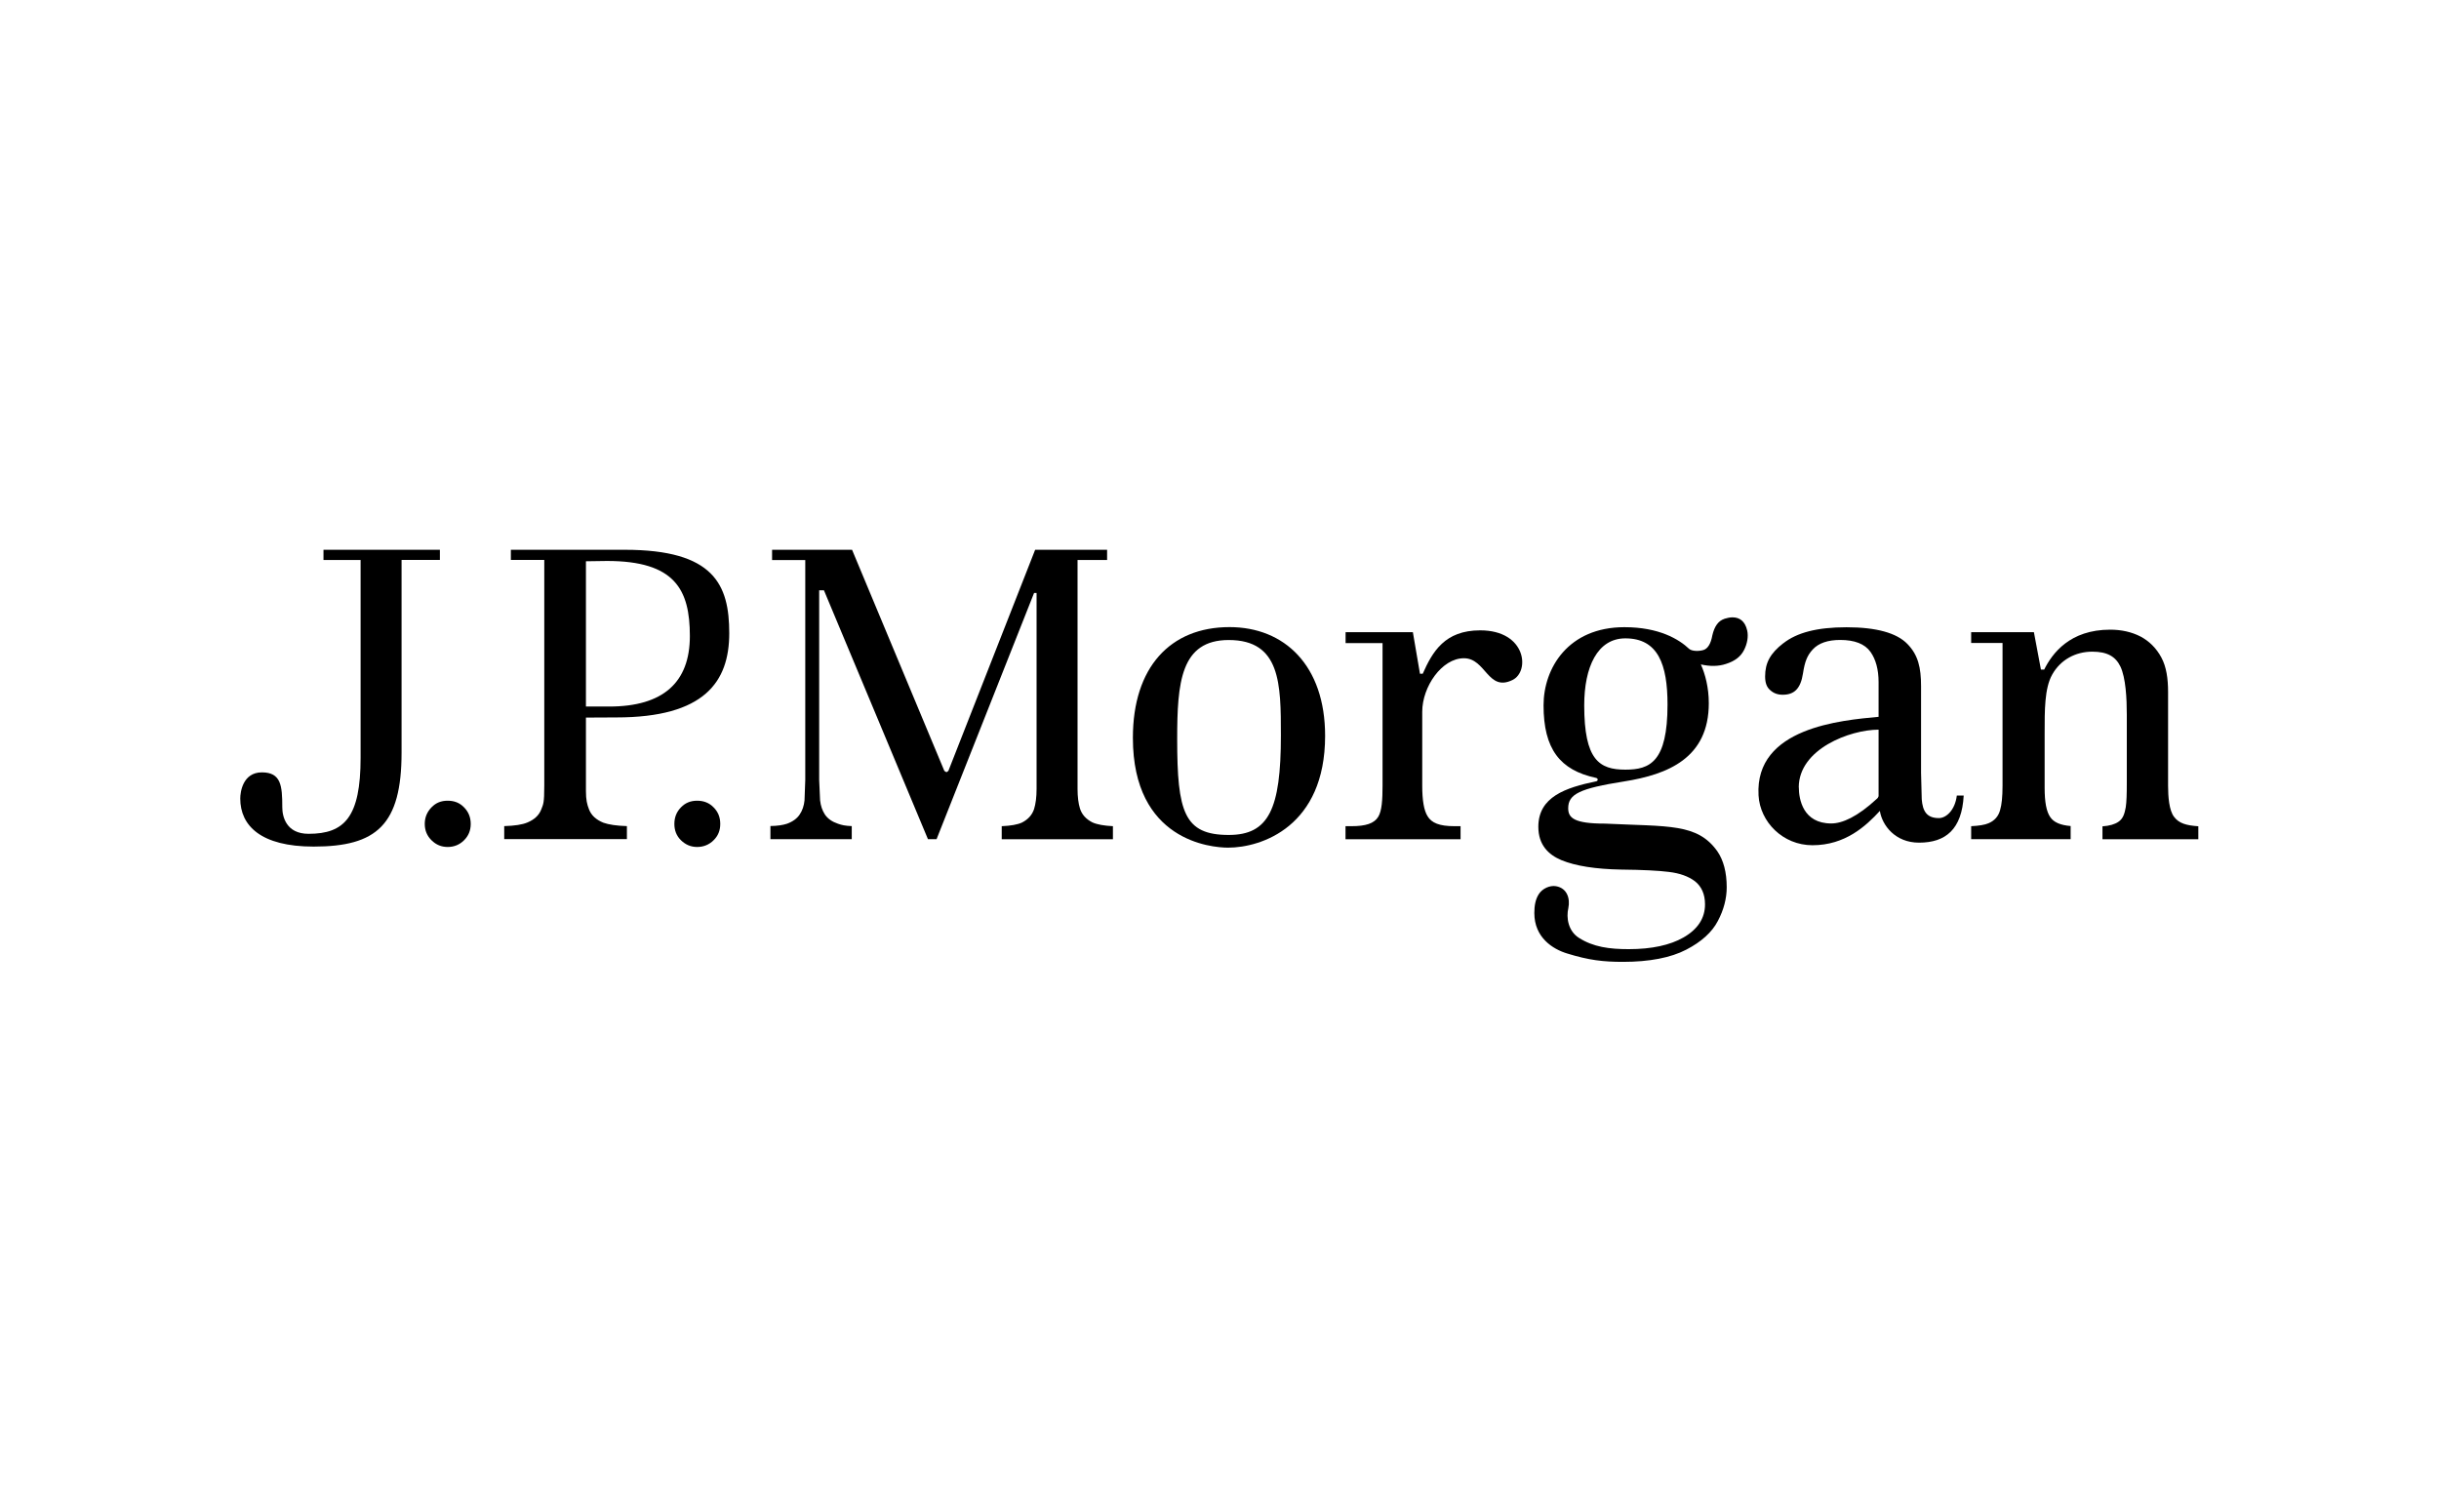 <?xml version="1.0" encoding="UTF-8"?> <svg xmlns="http://www.w3.org/2000/svg" width="221" height="137" viewBox="0 0 221 137" fill="none"><path d="M39.098 73.165C38.694 73.582 38.488 74.076 38.488 74.665C38.488 75.254 38.694 75.747 39.098 76.144C39.509 76.555 39.995 76.754 40.564 76.754C41.132 76.754 41.632 76.562 42.05 76.144C42.447 75.747 42.653 75.267 42.653 74.665C42.653 74.062 42.447 73.569 42.05 73.165C41.646 72.747 41.16 72.562 40.564 72.562C39.968 72.562 39.488 72.754 39.098 73.165Z" fill="black"></path><path d="M61.701 73.165C61.297 73.582 61.105 74.076 61.105 74.665C61.105 75.254 61.297 75.747 61.701 76.144C62.126 76.555 62.605 76.754 63.167 76.754C63.729 76.754 64.243 76.562 64.66 76.144C65.064 75.747 65.263 75.267 65.263 74.665C65.263 74.062 65.064 73.569 64.66 73.165C64.256 72.747 63.756 72.562 63.167 72.562C62.578 72.562 62.099 72.754 61.701 73.165Z" fill="black"></path><path d="M29.311 49.822V50.747H32.674V68.665C32.674 74.048 31.215 75.562 27.961 75.562C25.913 75.562 25.578 73.98 25.578 73.151C25.578 71.199 25.468 69.993 23.728 69.993C21.989 69.993 21.77 71.802 21.77 72.363C21.77 74.829 23.639 76.719 28.42 76.719C34.133 76.719 36.386 74.747 36.386 68.192V50.74H39.859V49.822H29.311Z" fill="black"></path><path d="M46.29 49.822V50.74H49.318V71.185C49.318 72.795 49.229 72.87 49.05 73.336C48.859 73.856 48.434 74.267 47.804 74.528C47.338 74.733 46.626 74.836 45.688 74.863V76.041H56.804V74.863C55.866 74.836 55.146 74.726 54.674 74.555C54.016 74.288 53.578 73.891 53.372 73.349C53.194 72.897 53.092 72.486 53.092 71.678V65.028L55.845 65.014C63.831 65.014 66.078 61.788 66.078 57.384C66.078 52.98 64.701 49.822 56.612 49.822H46.283H46.29ZM53.092 50.863L55.003 50.836C61.16 50.836 62.509 53.432 62.509 57.637C62.509 61.843 60.085 64.028 55.201 64.028H53.092V50.863Z" fill="black"></path><path d="M93.795 49.822C93.699 50.062 85.932 69.863 85.932 69.863L85.761 69.98L85.569 69.863C85.569 69.863 77.302 50.062 77.206 49.822H69.959V50.754H72.966V70.685L72.898 72.534C72.85 73.021 72.699 73.459 72.466 73.802C72.22 74.178 71.822 74.466 71.302 74.651C70.952 74.767 70.446 74.849 69.809 74.856V76.048H77.178V74.863C76.562 74.836 76.302 74.774 75.939 74.651C75.411 74.473 75.014 74.206 74.747 73.815C74.514 73.459 74.363 73.028 74.309 72.521L74.226 70.671V53.493H74.658C74.658 53.493 83.993 75.808 84.083 76.048H84.863L93.699 53.733H93.925V71.48C93.925 72.254 93.843 72.849 93.699 73.315C93.521 73.856 93.151 74.26 92.603 74.541C92.199 74.726 91.583 74.836 90.767 74.87V76.055H100.843V74.87C100.035 74.829 99.404 74.719 98.987 74.528C98.404 74.233 98.028 73.815 97.856 73.267C97.713 72.802 97.637 72.219 97.637 71.486V50.747H100.315V49.822H93.795Z" fill="black"></path><path d="M102.652 66.863C102.652 76.206 109.755 76.815 111.282 76.815C114.317 76.815 120.07 74.884 120.07 66.685C120.07 60.301 116.385 56.829 111.406 56.829C106.029 56.829 102.652 60.486 102.652 66.856M106.666 66.973C106.666 61.849 106.981 58 111.337 58C116.043 58 116.063 61.98 116.063 66.644C116.063 73.356 114.947 75.665 111.337 75.665C107.296 75.665 106.666 73.596 106.666 66.973Z" fill="black"></path><path d="M128.925 61.055H128.665L128.021 57.288H121.925V58.281H125.274V71.192C125.274 72.473 125.212 73.473 124.891 74.007C124.521 74.63 123.74 74.87 122.459 74.87H121.918V76.055H132.343V74.87H131.781C130.411 74.87 129.712 74.569 129.349 73.959C129.021 73.425 128.87 72.521 128.87 71.192V64.5C128.87 62.233 130.644 59.651 132.644 59.651C134.644 59.651 134.808 62.719 137.048 61.623C138.651 60.843 138.295 57.123 134.123 57.123C130.904 57.123 129.795 59.069 128.918 61.048" fill="black"></path><path d="M161.59 58.288C160.398 59.212 159.939 60.075 159.939 61.301C159.939 61.877 160.083 62.274 160.398 62.541C160.713 62.829 161.083 62.959 161.535 62.959C162.569 62.959 163.158 62.418 163.371 61.021C163.528 59.986 163.747 59.397 164.254 58.856C164.782 58.281 165.617 57.993 166.741 57.993C168.042 57.993 168.973 58.349 169.487 59.075C169.967 59.754 170.22 60.671 170.22 61.815V64.959C166.878 65.274 158.994 65.918 159.343 72.075C159.473 74.48 161.542 76.596 164.227 76.596C167.193 76.596 169.062 74.87 170.336 73.486C170.542 74.795 171.727 76.363 173.884 76.363C176.309 76.363 177.768 75.144 177.932 72.096H177.309C177.145 73.425 176.343 74.137 175.686 74.137C174.569 74.137 174.22 73.5 174.131 72.438L174.069 70.041V62.185C174.069 60.493 173.802 59.349 172.83 58.356C171.864 57.356 170.008 56.843 167.316 56.843C164.624 56.843 162.816 57.336 161.597 58.288M162.987 71.356C162.987 67.863 167.658 66.123 170.22 66.123V72.151L170.151 72.301L170.076 72.377C168.288 74.034 166.925 74.623 165.932 74.623C163.378 74.623 162.994 72.438 162.994 71.349" fill="black"></path><path d="M185.226 60.678H184.931L184.294 57.288H178.609V58.267H181.452V71.206C181.452 72.206 181.376 72.925 181.233 73.404C181.082 73.98 180.719 74.377 180.185 74.603C179.842 74.754 179.301 74.836 178.609 74.87V76.048H187.623V74.856C186.712 74.781 186.103 74.528 185.781 74.055C185.424 73.548 185.267 72.678 185.267 71.404V66.459C185.267 64.377 185.253 62.384 185.945 61.144C186.692 59.795 188.055 59.055 189.582 59.055C190.952 59.055 191.692 59.5 192.13 60.397C192.616 61.411 192.712 63.281 192.712 64.774V70.911C192.712 71.939 192.692 72.671 192.616 73.158C192.513 73.719 192.383 74.185 191.952 74.473C191.637 74.692 191.144 74.843 190.507 74.884V76.055H199.192V74.877C198.089 74.802 197.431 74.61 196.993 74.021C196.541 73.439 196.452 72.178 196.452 71.219V62.719C196.452 61.493 196.301 60.438 195.842 59.582C195.39 58.74 194.746 58.103 193.959 57.685C193.15 57.267 192.219 57.062 191.205 57.062C187.541 57.062 185.952 59.219 185.226 60.678Z" fill="black"></path><path d="M156.247 56.082C155.705 56.26 155.349 56.747 155.157 57.575C155.02 58.343 154.74 58.781 154.356 58.904C153.979 59.021 153.336 59.034 153.062 58.808C152.13 57.925 150.329 56.836 147.185 56.836C142.103 56.836 139.863 60.541 139.863 63.918C139.863 67.877 141.349 69.795 144.616 70.493C144.815 70.534 144.815 70.76 144.644 70.802C141.856 71.377 139.39 72.212 139.39 74.925C139.39 76.562 140.301 77.452 141.473 77.945C142.767 78.48 144.589 78.76 146.877 78.802C148.87 78.822 150.288 78.897 151.212 79.014C152.205 79.13 152.993 79.418 153.575 79.856C154.178 80.329 154.493 81.034 154.493 81.952C154.493 83.206 153.842 84.212 152.534 84.959C151.322 85.651 149.657 86.014 147.589 86.014C145.822 86.014 144.37 85.822 143.062 84.986C142.096 84.37 141.904 83.165 142.11 82.288C142.288 81.404 141.986 80.48 140.986 80.308C140.438 80.212 139.753 80.521 139.431 81.028C139.13 81.5 139.027 82.069 139.027 82.74C139.027 84.973 140.712 86.014 141.993 86.404C143.959 87.014 145.26 87.165 147.062 87.165C149.452 87.165 151.397 86.788 152.788 86.062C154.171 85.349 155.137 84.466 155.657 83.459C156.199 82.439 156.459 81.404 156.459 80.404C156.459 79.055 156.171 77.959 155.61 77.144C153.794 74.596 151.219 74.918 145.425 74.637C142.637 74.637 142.096 74.123 142.096 73.247C142.096 71.959 143.13 71.452 147.164 70.815C151.137 70.185 154.836 68.692 154.836 63.726C154.836 62.301 154.507 61.075 154.116 60.212C154.938 60.397 155.705 60.397 156.397 60.164C157.199 59.911 157.726 59.5 158.02 58.925C158.322 58.349 158.438 57.678 158.315 57.137C158.123 56.295 157.63 55.945 156.986 55.945C156.76 55.945 156.514 55.993 156.253 56.075M143.548 63.925C143.548 60.445 144.74 57.849 147.274 57.849C150.24 57.849 151.096 60.212 151.096 63.849C151.096 69.062 149.493 69.747 147.274 69.747C144.904 69.747 143.548 68.863 143.548 63.918" fill="black"></path></svg> 